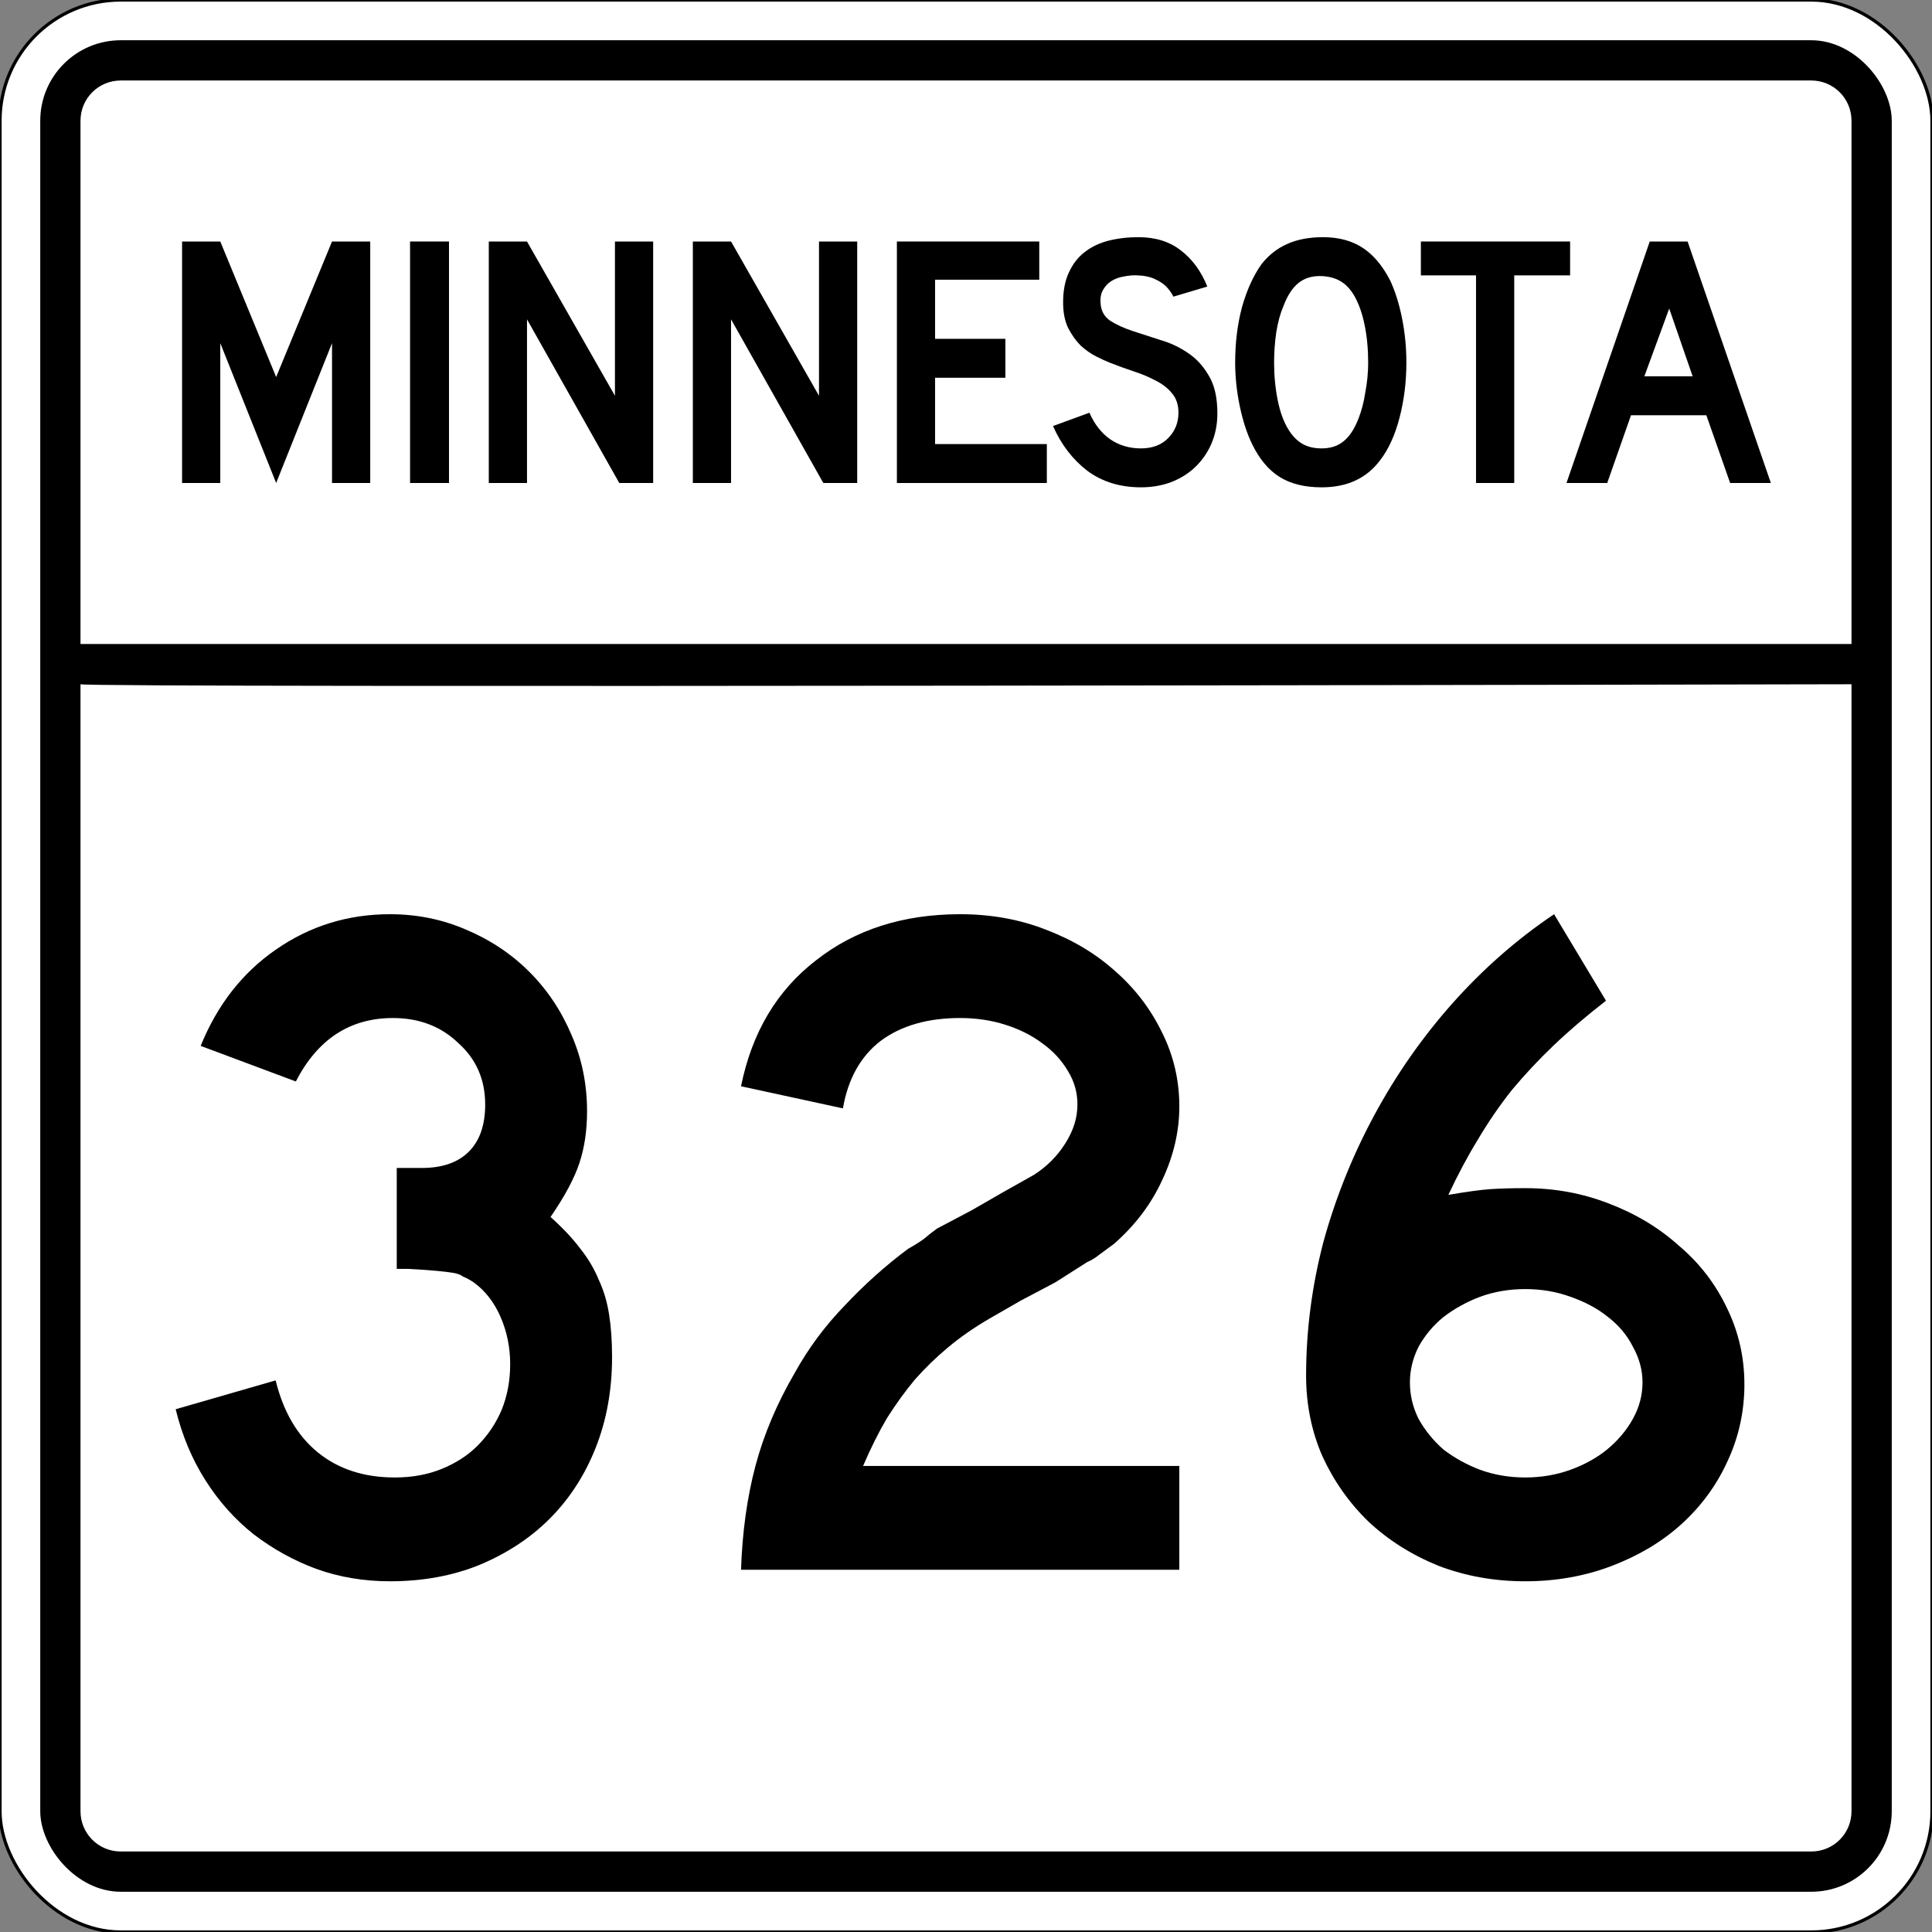 <?xml version="1.0" encoding="UTF-8" standalone="no"?>
<svg
   xmlns:dc="http://purl.org/dc/elements/1.1/"
   xmlns:cc="http://creativecommons.org/ns#"
   xmlns:rdf="http://www.w3.org/1999/02/22-rdf-syntax-ns#"
   xmlns:svg="http://www.w3.org/2000/svg"
   xmlns="http://www.w3.org/2000/svg"
   id="svg3126"
   height="600"
   width="600"
   version="1.1">
  <rect width="100%" height="100%" fill="#808080" stroke="none"/>
  <defs
     id="defs3128" />
  <g
     id="g3960"
     transform="translate(-100,-140.934)">
    <g
       id="g3935">
      <rect
         style="color:#000000;fill:#ffffff;fill-opacity:1;fill-rule:nonzero;stroke:#000000;stroke-width:1;stroke-miterlimit:4;stroke-opacity:1;stroke-dasharray:none;marker:none;visibility:visible;display:inline;overflow:visible;enable-background:accumulate"
         id="rect3134"
         y="140.934"
         x="100"
         ry="37.5"
         rx="37.5"
         height="600"
         width="600" />
      <rect
         style="color:#000000;fill:#000000;fill-opacity:1;fill-rule:nonzero;stroke:none;stroke-width:3;marker:none;visibility:visible;display:inline;overflow:visible;enable-background:accumulate"
         id="rect3904"
         y="153.434"
         x="112.5"
         ry="25"
         rx="25"
         height="575"
         width="575" />
      <path
         style="color:#000000;fill:#ffffff;fill-opacity:1;fill-rule:nonzero;stroke:none;stroke-width:1;marker:none;visibility:visible;display:inline;overflow:visible;enable-background:accumulate"
         id="rect3906"
         d="m 675,353.434 0,350 c 0,6.925 -5.575,12.5 -12.5,12.5 l -525,0 c -6.925,0 -12.5,-5.575 -12.5,-12.5 l 0,-350 c 1.986,1.188 550,0 550,0 z" />
      <path
         style="color:#000000;fill:#ffffff;fill-opacity:1;fill-rule:nonzero;stroke:none;stroke-width:1;marker:none;visibility:visible;display:inline;overflow:visible;enable-background:accumulate"
         id="rect3912"
         d="m 137.5,165.934 525,0 c 6.925,0 12.5,5.575 12.5,12.5 l 0,162.5 -550,0 0,-162.5 c 0,-6.925 5.575,-12.5 12.5,-12.5 z" />
    </g>
    <g
       style="font-size:111.94px;font-style:normal;font-variant:normal;font-weight:normal;font-stretch:normal;text-align:center;line-height:100%;letter-spacing:0px;word-spacing:0px;writing-mode:lr-tb;text-anchor:middle;fill:#000000;fill-opacity:1;stroke:none;font-family:Roadgeek 2005 Series D;-inkscape-font-specification:Roadgeek 2005 Series D"
       id="text3916">
      <path
         style="letter-spacing:-5.501"
         id="path3942"
         d="m 203.113,290.934 0,-43.433 -17.351,43.433 -17.351,-43.433 0,43.433 -11.866,0 0,-75 11.866,0 17.351,42.09 17.351,-42.09 11.866,0 0,75 -11.866,0" />
      <path
         style="letter-spacing:-5.501"
         id="path3944"
         d="m 227.348,290.934 0,-75 12.09,0 0,75 -12.09,0" />
      <path
         style="letter-spacing:-5.501"
         id="path3946"
         d="m 292.322,290.934 -28.657,-50.821 0,50.821 -11.866,0 0,-75 11.866,0 27.313,47.91 0,-47.91 11.866,0 0,75 -10.522,0" />
      <path
         style="letter-spacing:-5.501"
         id="path3948"
         d="m 355.69,290.934 -28.657,-50.821 0,50.821 -11.866,0 0,-75 11.866,0 27.313,47.91 0,-47.91 11.866,0 0,75 -10.522,0" />
      <path
         style="letter-spacing:-5.501"
         id="path3950"
         d="m 378.536,290.934 0,-75 44.216,0 0,11.866 -32.351,0 0,18.358 21.828,0 0,12.09 -21.828,0 0,20.597 34.702,0 0,12.09 -46.567,0" />
      <path
         style="letter-spacing:-5.501"
         id="path3952"
         d="m 478.068,269.329 c -6e-5,3.433 -0.634,6.604 -1.903,9.515 -1.269,2.91 -3.097,5.448 -5.485,7.612 -2.09,1.866 -4.552,3.321 -7.388,4.366 -2.761,0.97 -5.746,1.455 -8.955,1.455 -6.493,0 -12.052,-1.716 -16.679,-5.149 -4.552,-3.507 -8.097,-8.134 -10.634,-13.881 l 11.306,-4.142 c 1.567,3.582 3.731,6.343 6.493,8.284 2.761,1.866 5.933,2.799 9.515,2.799 3.507,10e-6 6.306,-1.045 8.396,-3.134 2.164,-2.164 3.246,-4.813 3.246,-7.948 -5e-5,-2.463 -0.672,-4.478 -2.015,-6.045 -1.269,-1.567 -2.948,-2.873 -5.037,-3.918 -2.09,-1.119 -4.403,-2.09 -6.94,-2.91 -2.463,-0.821 -4.925,-1.716 -7.388,-2.687 -1.119,-0.448 -2.5,-1.082 -4.142,-1.903 -1.642,-0.821 -3.246,-1.94 -4.813,-3.358 -1.493,-1.492 -2.799,-3.321 -3.918,-5.485 -1.045,-2.164 -1.567,-4.813 -1.567,-7.948 -10e-6,-3.657 0.597,-6.754 1.791,-9.291 1.194,-2.612 2.799,-4.701 4.813,-6.269 2.09,-1.642 4.552,-2.836 7.388,-3.582 2.91,-0.746 6.045,-1.119 9.403,-1.119 5.298,8e-5 9.701,1.381 13.209,4.142 3.582,2.761 6.306,6.493 8.172,11.194 l -10.522,3.134 c -0.597,-1.194 -1.381,-2.276 -2.351,-3.246 -0.821,-0.821 -1.978,-1.567 -3.47,-2.239 -1.418,-0.672 -3.172,-1.045 -5.261,-1.119 -1.343,-0.075 -2.761,0.037 -4.254,0.336 -1.418,0.224 -2.687,0.672 -3.806,1.343 -1.119,0.672 -2.015,1.605 -2.687,2.799 -0.672,1.119 -0.933,2.537 -0.784,4.254 0.149,2.313 1.157,4.105 3.022,5.373 1.866,1.194 4.142,2.239 6.828,3.134 2.687,0.896 5.56,1.828 8.619,2.799 3.134,0.896 6.007,2.239 8.619,4.03 2.612,1.716 4.776,4.067 6.493,7.052 1.791,2.91 2.687,6.828 2.687,11.754" />
      <path
         style="letter-spacing:-5.501"
         id="path3954"
         d="m 536.763,253.546 c -6e-5,5.97 -0.709,11.679 -2.127,17.127 -1.418,5.448 -3.433,9.851 -6.045,13.209 -4.179,5.597 -10.224,8.396 -18.134,8.396 -5.299,0 -9.664,-1.082 -13.097,-3.246 -3.433,-2.164 -6.269,-5.56 -8.507,-10.187 -1.567,-3.209 -2.836,-7.09 -3.806,-11.642 -0.97,-4.627 -1.455,-9.179 -1.455,-13.657 -1e-5,-6.194 0.709,-11.94 2.127,-17.239 1.493,-5.298 3.507,-9.739 6.045,-13.321 2.239,-2.836 4.888,-4.925 7.948,-6.269 3.134,-1.418 6.866,-2.127 11.194,-2.127 4.776,8e-5 8.843,1.082 12.201,3.246 3.358,2.164 6.231,5.56 8.619,10.187 1.567,3.358 2.798,7.276 3.694,11.754 0.895,4.478 1.343,9.067 1.343,13.769 m -11.866,0 c -5e-5,-4.254 -0.373,-8.172 -1.119,-11.754 -0.746,-3.657 -1.866,-6.754 -3.358,-9.291 -1.194,-1.94 -2.575,-3.358 -4.142,-4.254 -1.493,-0.895 -3.358,-1.418 -5.597,-1.567 -2.91,-0.149 -5.336,0.522 -7.276,2.015 -1.94,1.493 -3.545,3.918 -4.813,7.276 -0.97,2.239 -1.716,4.963 -2.239,8.172 -0.448,3.134 -0.672,6.269 -0.672,9.403 -10e-6,4.03 0.373,7.91 1.119,11.642 0.746,3.731 1.866,6.791 3.358,9.179 1.194,1.94 2.612,3.396 4.254,4.366 1.642,0.97 3.657,1.455 6.045,1.455 2.761,10e-6 5.037,-0.746 6.828,-2.239 1.866,-1.493 3.433,-3.918 4.702,-7.276 0.373,-0.97 0.746,-2.127 1.119,-3.47 0.373,-1.418 0.672,-2.873 0.896,-4.366 0.298,-1.567 0.522,-3.134 0.672,-4.701 0.149,-1.567 0.224,-3.097 0.224,-4.59" />
      <path
         style="letter-spacing:-5.501"
         id="path3956"
         d="m 570.259,226.456 0,64.478 -11.866,0 0,-64.478 -17.127,0 0,-10.522 46.343,0 0,10.522 -17.351,0" />
      <path
         style="letter-spacing:-5.501"
         id="path3958"
         d="m 637.309,290.934 -7.388,-21.045 -23.396,0 -7.388,21.045 -12.649,0 25.858,-75 11.754,0 25.858,75 -12.649,0 m -18.918,-54.179 -7.724,21.045 15,0 -7.276,-21.045" />
    </g>
  </g>
  <g
     id="text3021"
     style="font-style:normal;font-variant:normal;font-weight:normal;font-stretch:normal;font-size:298.507px;line-height:125%;font-family:'Roadgeek 2005 Series D';-inkscape-font-specification:'Roadgeek 2005 Series D';text-align:center;letter-spacing:0px;word-spacing:0px;writing-mode:lr-tb;text-anchor:middle;fill:#000000;fill-opacity:1;stroke:none;stroke-width:1"
     aria-label="326">
    <path
       id="path4755"
       style="stroke-width:1"
       d="m 190.079,421.53 q 0,15.224 -5.075,28.06 -5.075,12.836 -14.328,22.09 -8.955,8.955 -21.791,14.328 -12.537,5.075 -27.761,5.075 -12.239,0 -22.985,-3.881 Q 87.691,483.321 78.736,476.455 70.079,469.59 63.811,459.739 57.542,449.888 54.557,437.649 l 31.045,-8.955 q 3.582,14.627 13.134,22.388 9.552,7.761 23.881,7.761 8.06,0 14.627,-2.687 6.567,-2.687 11.045,-7.164 4.776,-4.776 7.463,-11.045 2.687,-6.567 2.687,-14.328 0,-7.761 -2.985,-14.627 -2.985,-6.866 -8.358,-10.746 -1.791,-1.194 -3.284,-1.791 -1.194,-0.896 -3.284,-1.194 -1.791,-0.299 -5.075,-0.597 -2.985,-0.298 -8.657,-0.597 h -3.582 v -32.239 0.896 h 0.896 0.597 6.269 q 9.552,0 14.627,-5.075 5.075,-5.075 5.075,-14.627 0,-11.642 -8.358,-19.104 -8.06,-7.761 -20.299,-7.761 -20,0 -30.149,19.701 L 62.318,324.813 q 7.761,-19.104 23.284,-29.851 15.821,-11.045 35.522,-11.045 12.537,0 23.582,4.776 11.343,4.776 19.701,13.134 8.358,8.358 13.134,19.701 4.776,11.045 4.776,23.582 0,8.955 -2.388,16.119 -2.388,7.164 -8.955,16.716 5.672,5.075 9.254,9.851 3.582,4.478 5.672,9.552 2.388,5.075 3.284,11.045 0.896,5.672 0.896,13.134 z" />
    <path
       id="path4757"
       style="stroke-width:1"
       d="m 230.131,487.5 q 0.597,-17.612 4.478,-32.239 3.881,-14.627 12.239,-28.955 6.269,-11.343 15.522,-20.896 9.254,-9.851 19.701,-17.612 2.687,-1.493 4.776,-2.985 2.09,-1.791 4.179,-3.284 l 10.746,-5.672 9.851,-5.672 9.552,-5.373 q 5.97,-3.881 9.552,-9.552 3.881,-5.97 3.881,-12.239 0,-5.672 -2.985,-10.448 -2.985,-5.075 -8.06,-8.657 -4.776,-3.582 -11.343,-5.672 -6.567,-2.09 -14.03,-2.09 -15.224,0 -24.776,7.164 -9.254,7.164 -11.642,20.896 l -31.642,-6.866 q 5.075,-25.075 23.284,-39.104 18.209,-14.328 44.776,-14.328 14.328,0 26.567,4.776 12.537,4.776 21.493,12.836 9.254,8.06 14.627,19.104 5.373,10.746 5.373,22.985 0,11.642 -5.373,22.985 -5.075,11.045 -14.925,19.701 -2.388,1.791 -4.478,3.284 -1.791,1.493 -3.881,2.388 l -9.851,6.269 -10.746,5.672 -9.851,5.672 q -7.164,4.179 -12.836,8.955 -5.373,4.478 -10.149,9.851 -4.478,5.373 -8.657,11.94 -3.881,6.567 -7.463,14.925 h 98.209 V 487.5 Z" />
    <path
       id="path4759"
       style="stroke-width:1"
       d="m 541.74,429.888 q 0,12.836 -5.373,24.179 -5.075,11.045 -14.328,19.403 -8.955,8.06 -21.493,12.836 -12.537,4.776 -26.866,4.776 -14.328,0 -26.866,-4.776 -12.537,-5.075 -21.791,-13.731 -8.955,-8.657 -14.328,-20.299 -5.075,-11.642 -5.075,-25.075 0,-20.896 5.373,-41.493 5.672,-20.597 15.821,-39.403 10.149,-18.806 24.179,-34.627 14.328,-16.119 31.642,-27.761 l 16.119,26.866 q -9.254,7.164 -16.418,14.03 -6.866,6.567 -12.836,13.731 -5.672,7.164 -10.448,15.224 -4.776,7.761 -9.254,17.313 8.657,-1.493 13.134,-1.791 4.776,-0.299 10.746,-0.299 13.731,0 25.97,4.776 12.537,4.776 21.791,13.134 9.552,8.06 14.925,19.403 5.373,11.045 5.373,23.582 z m -31.642,-0.597 q 0,-5.672 -2.985,-11.045 -2.687,-5.373 -7.761,-9.254 -4.776,-3.881 -11.642,-6.269 -6.567,-2.388 -14.03,-2.388 -7.463,0 -14.03,2.388 -6.269,2.388 -11.343,6.269 -4.776,3.881 -7.761,9.254 -2.687,5.373 -2.687,11.045 0,5.97 2.687,11.343 2.985,5.373 7.761,9.552 5.075,3.881 11.343,6.269 6.567,2.388 14.03,2.388 7.463,0 14.03,-2.388 6.567,-2.388 11.343,-6.269 5.075,-4.179 8.06,-9.552 2.985,-5.373 2.985,-11.343 z" />
  </g>
</svg>

